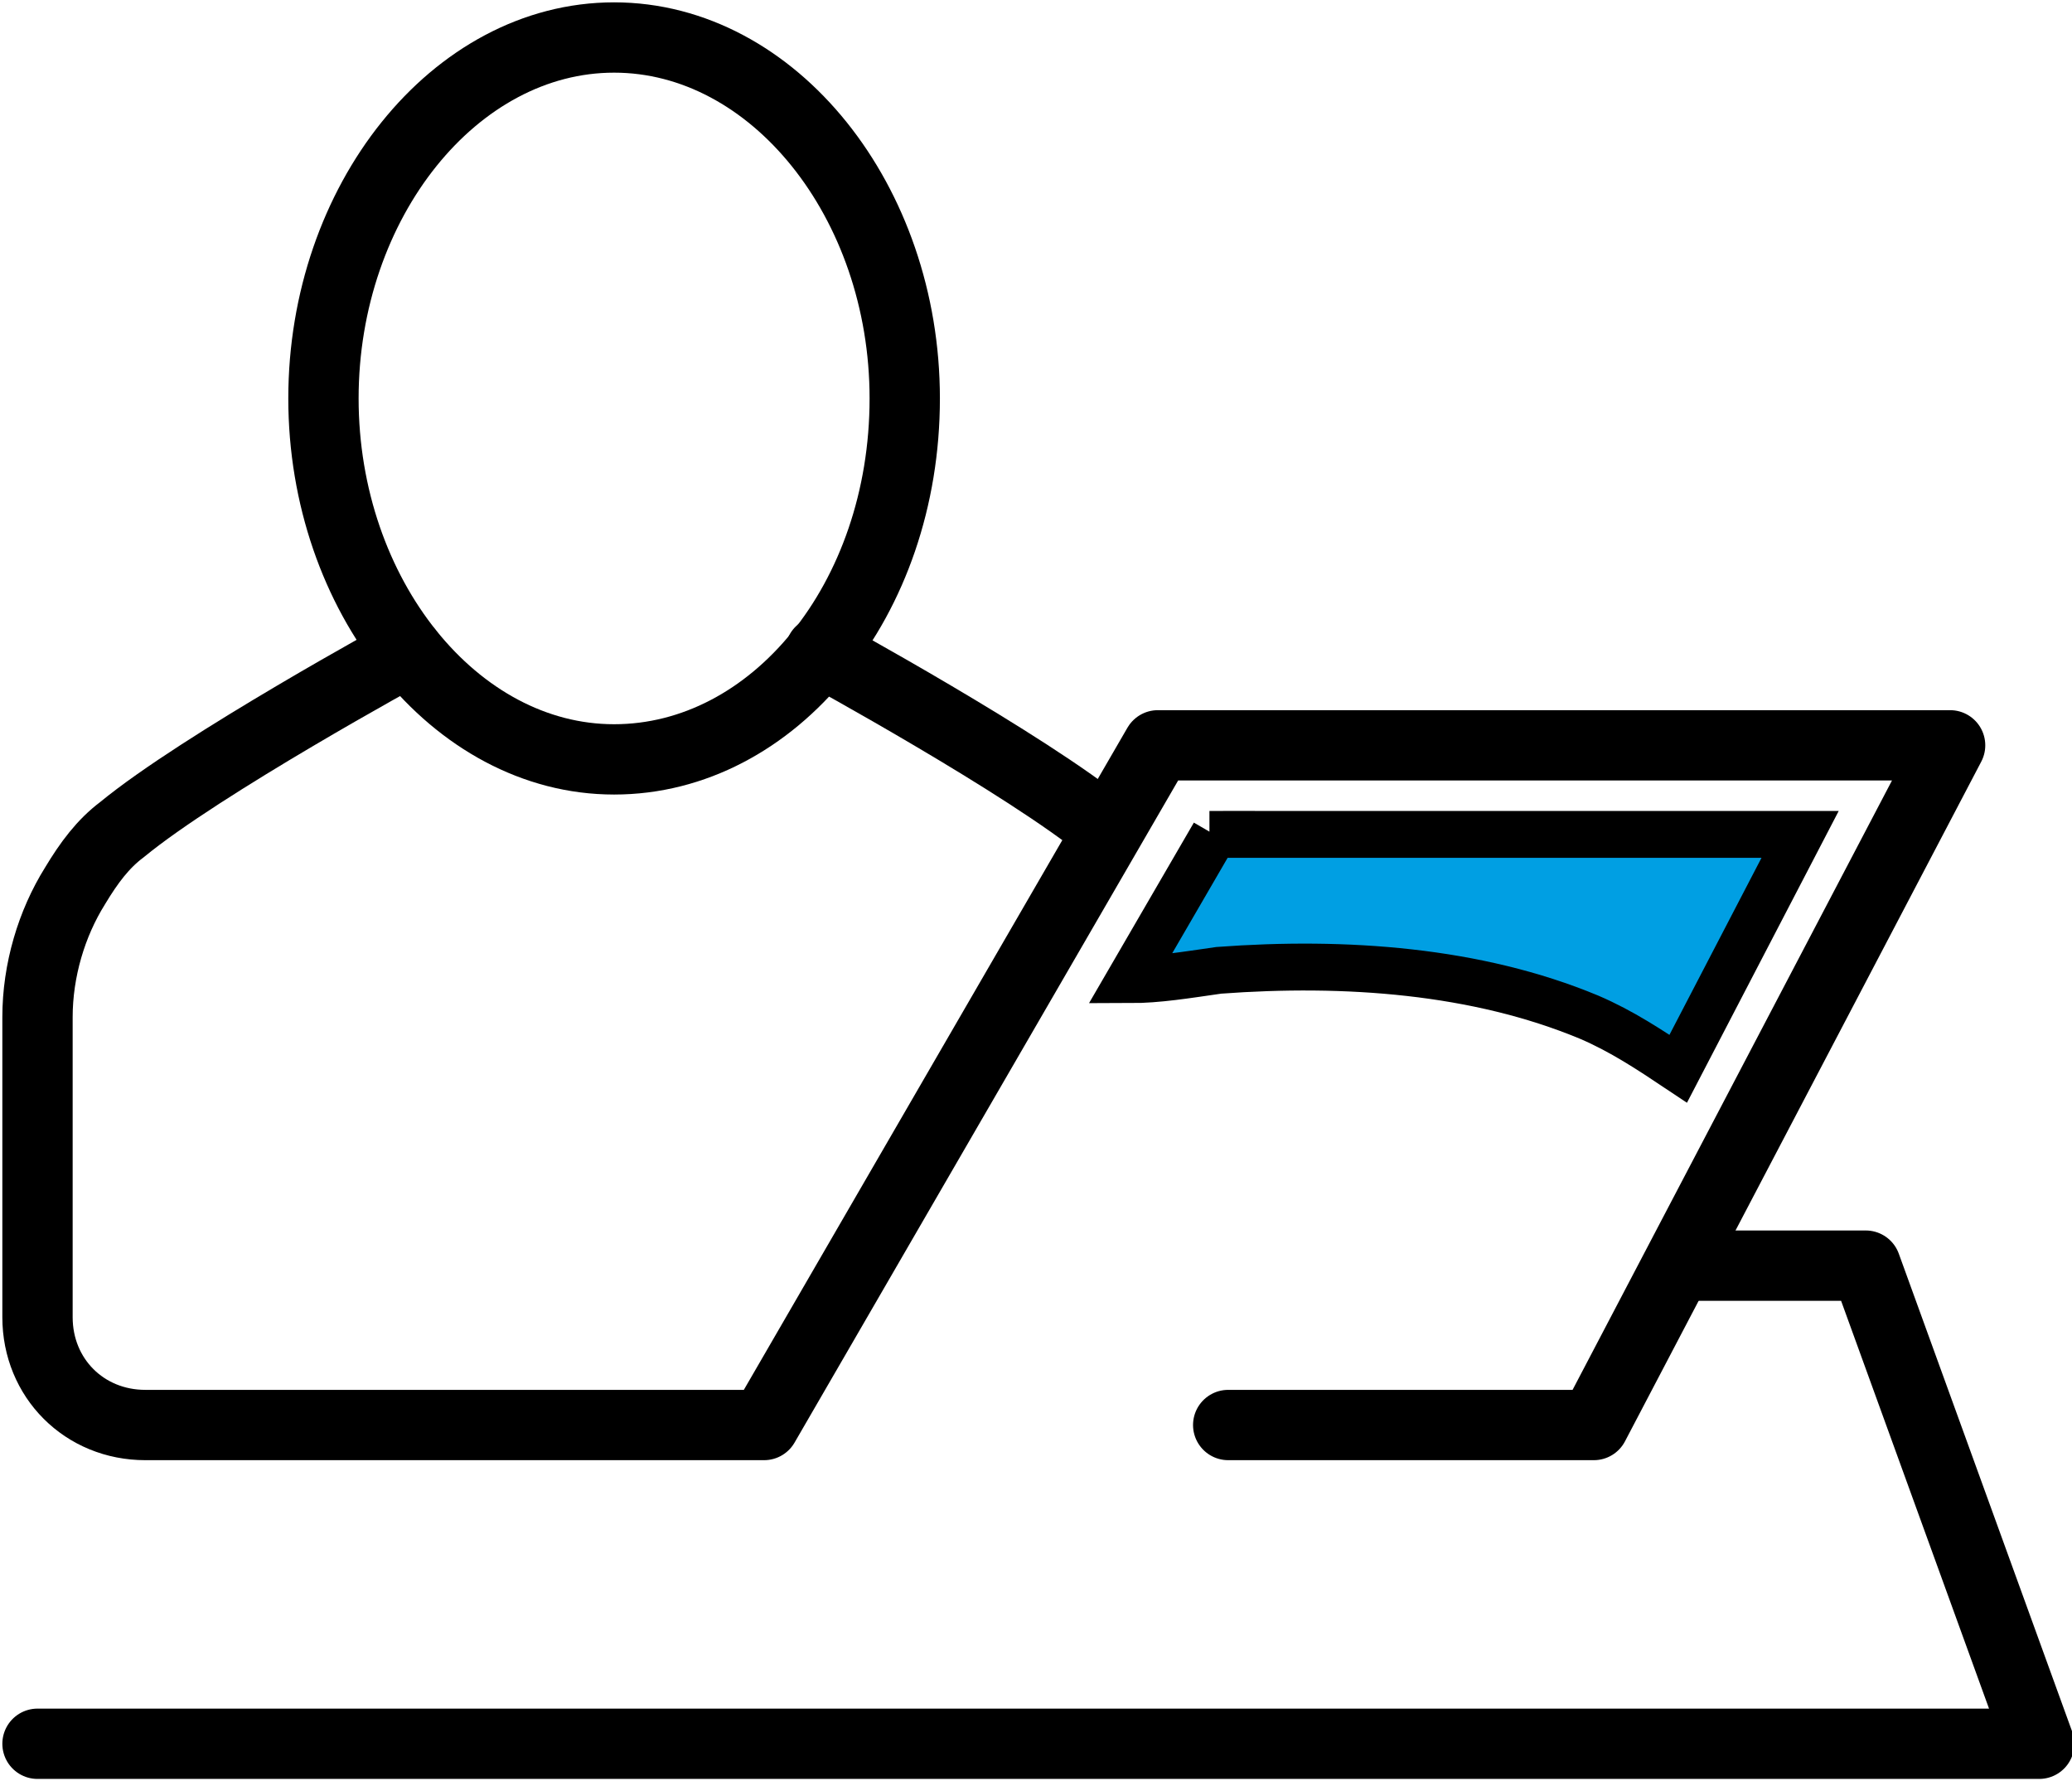 <svg xmlns="http://www.w3.org/2000/svg" id="uuid-a9305e64-ff42-46ff-9a62-2d87a3230e2c" viewBox="0 0 44.2 38"><defs><style>.uuid-cc16eeef-1ce8-400b-bb59-0fed6c941fa6{fill:#009fe3;stroke-miterlimit:10;}.uuid-cc16eeef-1ce8-400b-bb59-0fed6c941fa6,.uuid-bc43c366-825d-468c-bd94-a575e99b47b5{stroke:#000;}.uuid-bc43c366-825d-468c-bd94-a575e99b47b5{fill:none;stroke-linecap:round;stroke-linejoin:round;stroke-width:1.5px;}</style></defs><g id="uuid-dfc2130d-2584-4216-b2a4-8f304813945e"><path class="uuid-bc43c366-825d-468c-bd94-a575e99b47b5" d="M17.5,13.9s4.4,2.4,6.1,3.8"></path><path class="uuid-bc43c366-825d-468c-bd94-a575e99b47b5" d="M19.3,8.5c0,4.3-2.8,7.7-6.2,7.7s-6.2-3.5-6.2-7.7S9.7.8,13.1.8s6.2,3.5,6.2,7.7Z"></path><path class="uuid-bc43c366-825d-468c-bd94-a575e99b47b5" d="M8.7,13.9s-4.4,2.4-6.1,3.8c-.4.3-.7.7-1,1.2-.5.8-.8,1.8-.8,2.8v6.4c0,1.3,1,2.3,2.3,2.3h13.2l8.4-14.5h16.9l-7.6,14.5h-7.8"></path><polyline class="uuid-bc43c366-825d-468c-bd94-a575e99b47b5" points="35.8 27 39.8 27 43.5 37.2 .8 37.2"></polyline><path class="uuid-cc16eeef-1ce8-400b-bb59-0fed6c941fa6" d="M25.9,17.8l-1.8,3.1c.6,0,1.2-.1,1.9-.2,2.7-.2,5.5,0,7.9,1,.7.3,1.3.7,1.9,1.1l2.6-5h-12.6Z"></path></g></svg>